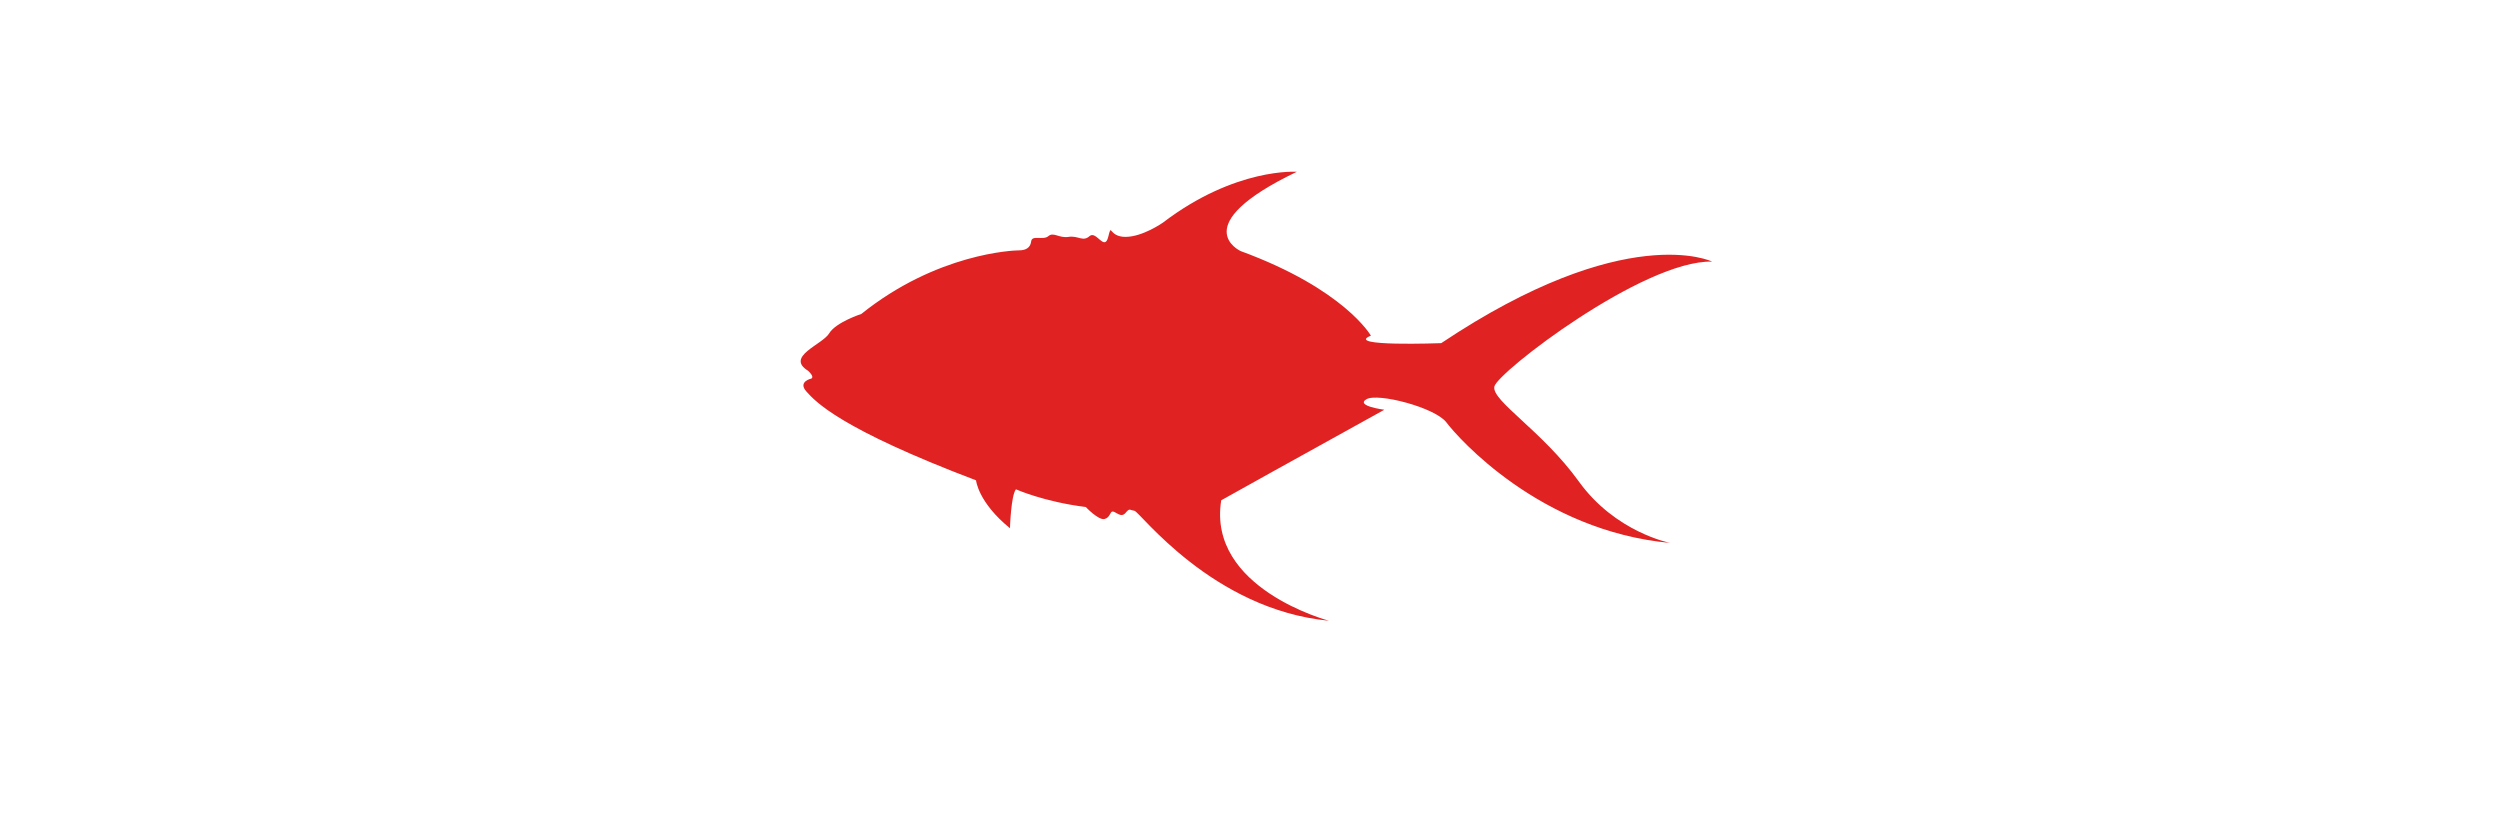 <?xml version="1.0" encoding="utf-8"?>
<!-- Generator: Adobe Illustrator 15.0.0, SVG Export Plug-In . SVG Version: 6.00 Build 0)  -->
<!DOCTYPE svg PUBLIC "-//W3C//DTD SVG 1.1//EN" "http://www.w3.org/Graphics/SVG/1.1/DTD/svg11.dtd">
<svg version="1.1" id="Layer_1" xmlns="http://www.w3.org/2000/svg" xmlns:xlink="http://www.w3.org/1999/xlink" x="0px" y="0px"
	 width="300px" height="100px" viewBox="0 0 300 100" enable-background="new 0 0 300 100" xml:space="preserve">
<path fill="#E02222" d="M97.369,45.426c0,0-1.676,0.359-0.599,1.557s3.95,4.429,20.354,10.655c0,0,0.24,2.635,4.071,5.747
	c0,0,0.12-3.951,0.718-4.669c0,0,3.353,1.497,8.381,2.125c0,0,1.526,1.617,2.245,1.438c0.718-0.18,0.628-0.898,0.987-0.898
	s0.988,0.809,1.526,0.18c0.539-0.629,0.449-0.359,1.078-0.27c0.628,0.09,9.339,11.854,23.347,13.2c0,0-14.637-3.861-12.931-14.457
	c0,0,9.968-5.567,19.575-10.865c0,0-3.502-0.449-2.155-1.257c1.348-0.808,8.262,0.988,9.608,2.784s11.225,13.021,26.849,14.457
	c0,0-6.555-1.257-10.955-7.363c-4.399-6.106-10.506-9.698-10.146-11.404c0.359-1.707,17.869-15.176,26.131-14.996
	c0,0-10.327-5.029-32.506,9.788c0,0-11.764,0.449-8.441-0.898c0,0-3.143-5.567-15.624-10.147c0,0-6.735-3.053,6.734-9.518
	c0,0-7.363-0.539-16.073,6.106c0,0-2.425,1.706-4.49,1.706s-1.616-1.796-2.065,0c-0.448,1.796-1.437-0.808-2.244-0.09
	c-0.809,0.719-1.348-0.09-2.515,0.09s-1.796-0.628-2.425-0.09c-0.628,0.539-1.976-0.179-2.065,0.629
	c-0.089,0.808-0.718,1.077-1.437,1.077c-0.718,0-9.877,0.359-18.946,7.633c0,0-3.054,0.988-3.861,2.335
	c-0.809,1.347-5.298,2.783-2.515,4.49C96.979,44.499,97.759,45.187,97.369,45.426z"/>
</svg>
